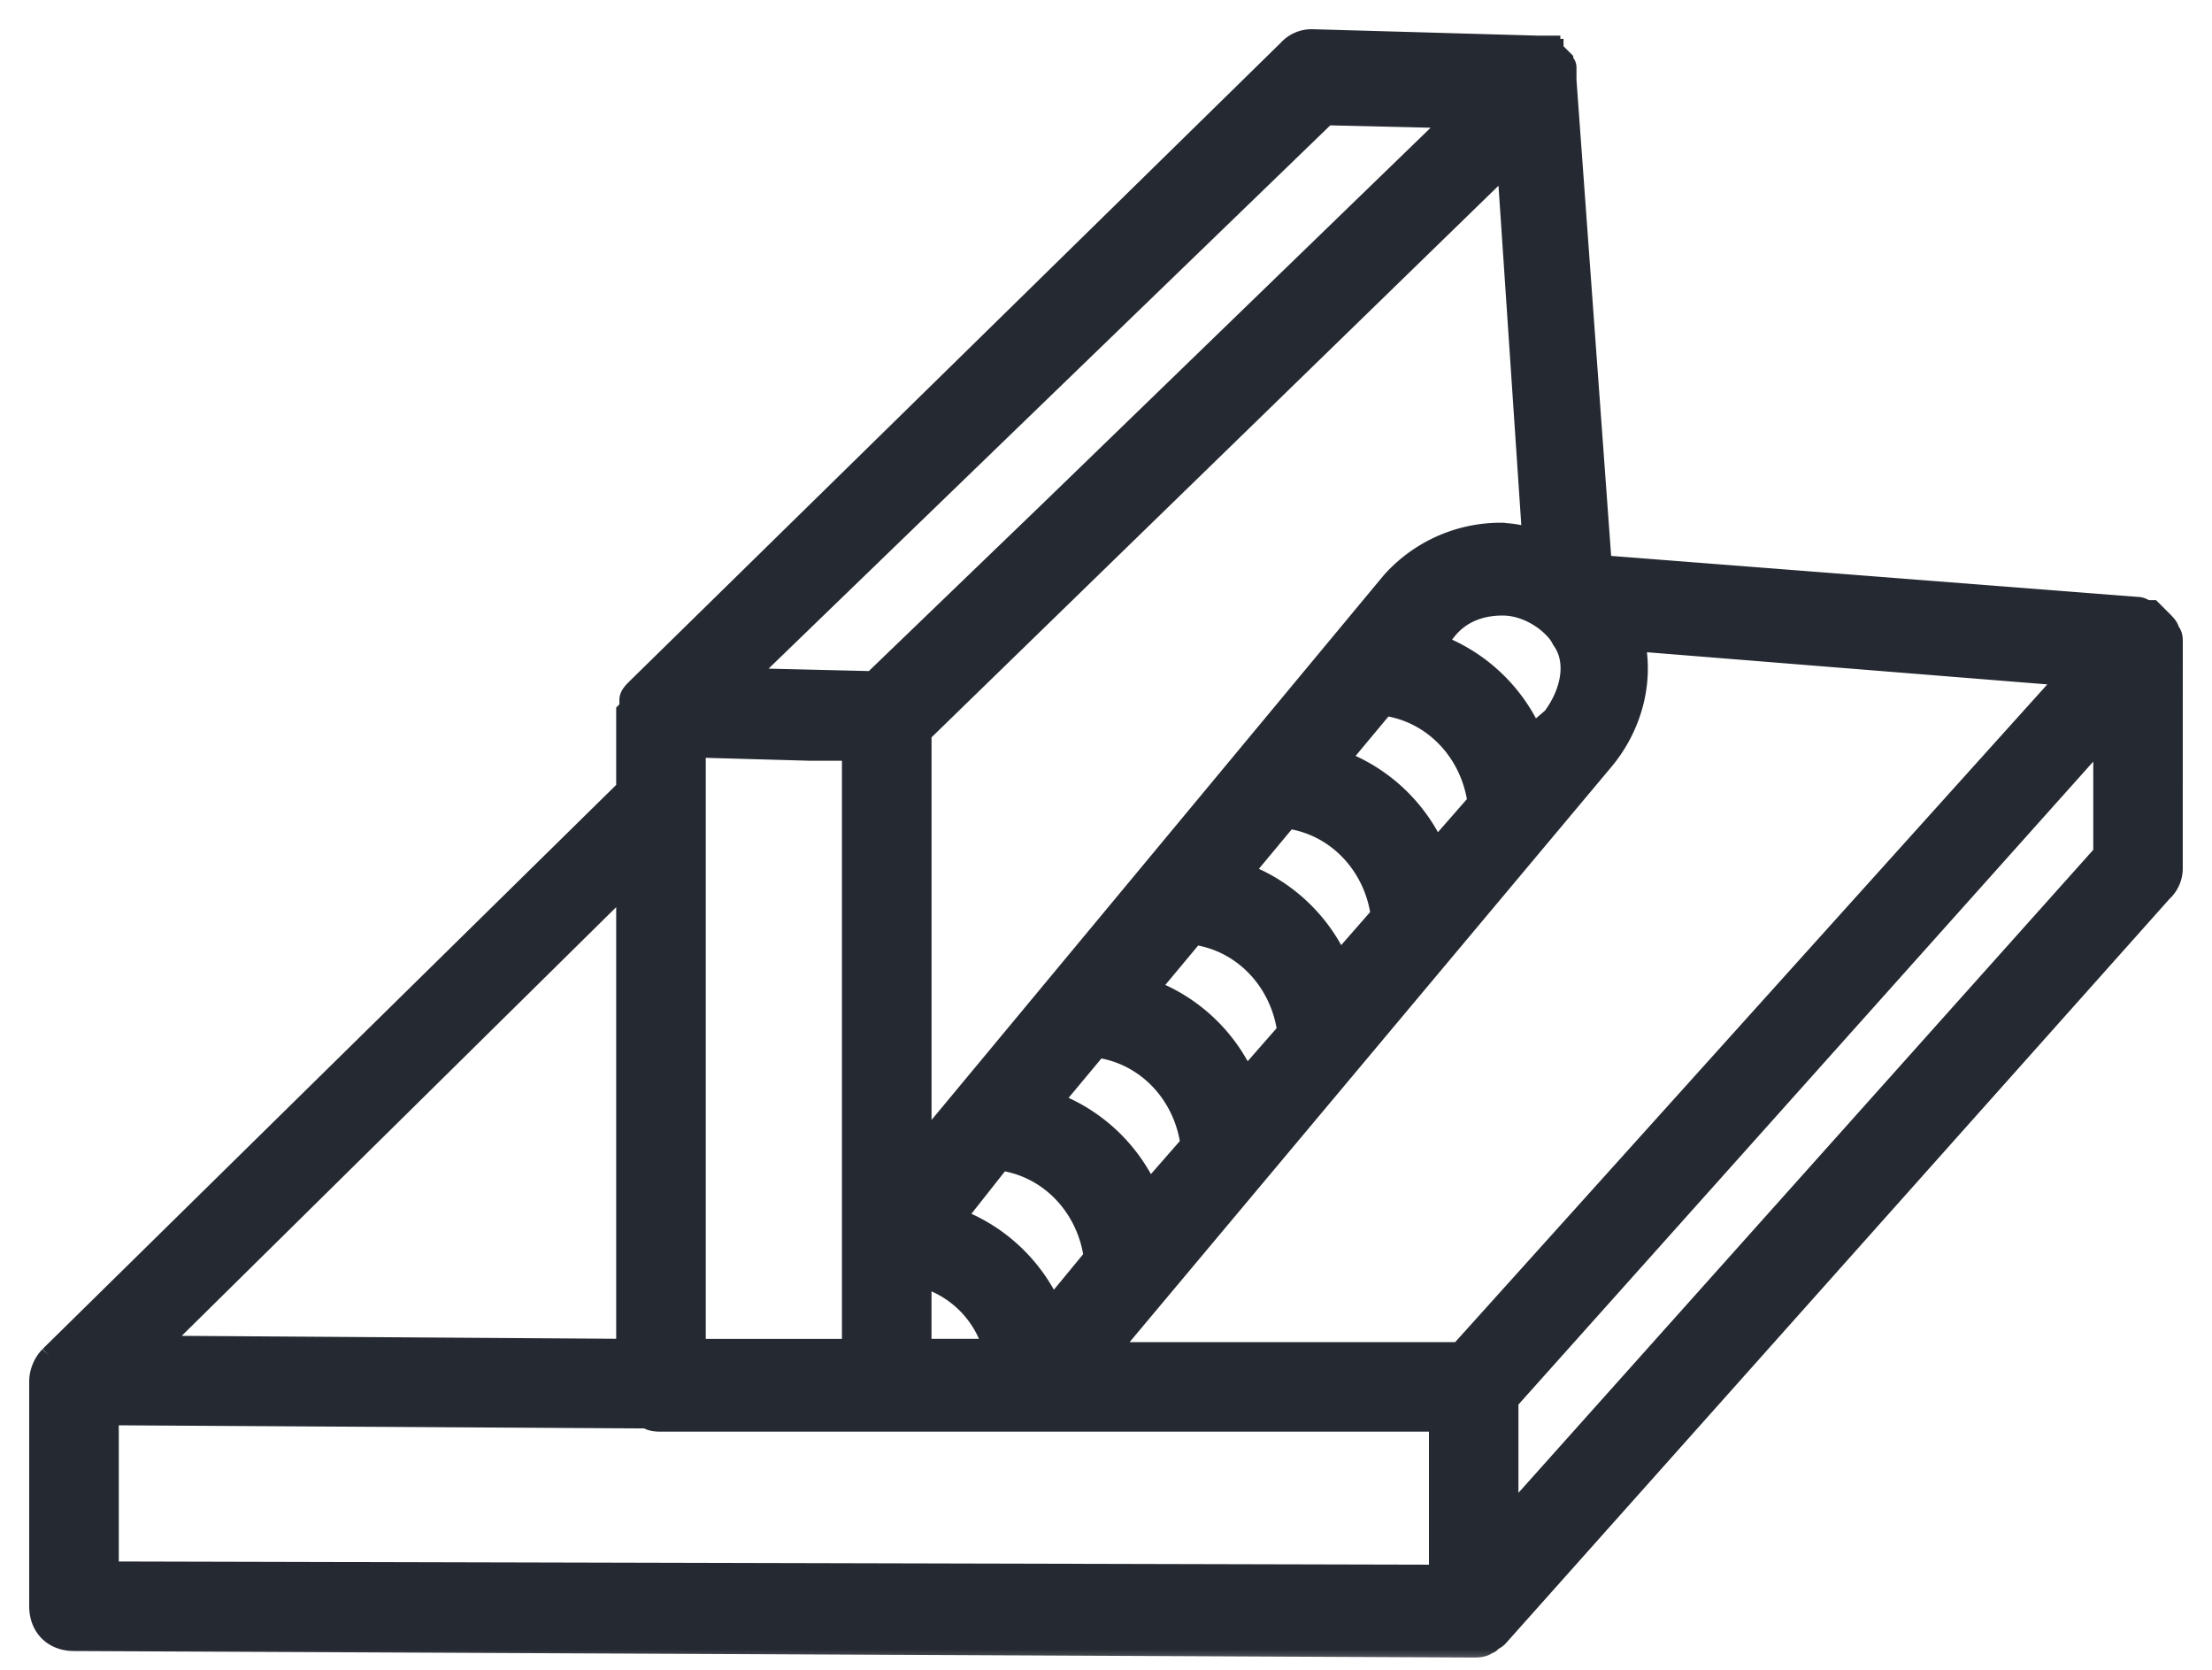 <svg width="53" height="40" fill="none" xmlns="http://www.w3.org/2000/svg"><mask id="a" maskUnits="userSpaceOnUse" x="0" y="0" width="53" height="40" fill="#000"><path fill="#fff" d="M0 0h53v40H0z"/><path d="M52 15.373c0-.078 0-.155-.077-.232 0-.078-.078-.155-.155-.232l-.232-.232h-.077c-.077 0-.154-.077-.232-.077l-12.904-1.004-.85-11.669v-.309c0-.077-.078-.077-.078-.154l-.077-.077-.078-.078s-.077 0-.077-.077c0 0-.077 0-.077-.078H36.854L31.444 1a.702.702 0 0 0-.54.232l-15.609 15.3c-.077.077-.154.154-.154.232v.077c0 .078 0 .154-.077.232v1.855l-13.832 13.6a.836.836 0 0 0-.232.54v5.41c0 .463.31.772.773.772l33.536.155c.077 0 .232 0 .309-.078 0 0 .077 0 .077-.077.078 0 .155-.078.155-.078l15.918-17.85a.702.702 0 0 0 .231-.54l.001-5.41Zm-35.39 2.472 2.781.078h1.082v14.45H16.61V17.844Zm5.409 14.527v-1.854a2.516 2.516 0 0 1 1.854 1.854H22.02Zm1.931-4.636c1.237.154 2.164 1.16 2.319 2.396l-1.082 1.313a4.029 4.029 0 0 0-2.396-2.24l1.16-1.469Zm3.555.927a4.029 4.029 0 0 0-2.396-2.24l1.16-1.391c1.236.154 2.163 1.159 2.317 2.395l-1.081 1.236Zm2.318-2.704a4.029 4.029 0 0 0-2.396-2.241l1.16-1.391c1.236.154 2.163 1.16 2.318 2.396l-1.082 1.236Zm2.241-2.782a4.028 4.028 0 0 0-2.395-2.24l1.159-1.392c1.236.155 2.163 1.16 2.318 2.396l-1.082 1.236Zm2.318-2.705a4.028 4.028 0 0 0-2.396-2.24l1.16-1.391c1.236.154 2.163 1.159 2.318 2.395l-1.082 1.236ZM36.7 17.69a4.028 4.028 0 0 0-2.396-2.24l.31-.387c.309-.386.772-.618 1.39-.618.464 0 .928.232 1.237.54.077.078.154.155.232.31.386.54.231 1.313-.232 1.932l-.54.463Zm-.773-4.868a3.446 3.446 0 0 0-2.55 1.16L22.02 27.659V17.536L36.16 3.782l.618 9.195a2.79 2.79 0 0 0-.85-.154ZM35 32.45h-8.577L38.4 18.154c.696-.85.928-1.932.696-2.86l10.587.85L35 32.45Zm-3.245-29.75 3.246.077-9.892 9.582-4.173 4.019-3.245-.078L31.755 2.7ZM15.064 32.372l-11.436-.077 11.436-11.282v11.36ZM2.546 37.704v-3.863l12.983.077c.077.077.231.077.309.077h18.7v3.787l-31.992-.078Zm33.536-1.159v-3.014l14.373-16.073v3.014L36.083 36.545Z"/></mask><path d="M52 15.373c0-.078 0-.155-.077-.232 0-.078-.078-.155-.155-.232l-.232-.232h-.077c-.077 0-.154-.077-.232-.077l-12.904-1.004-.85-11.669v-.309c0-.077-.078-.077-.078-.154l-.077-.077-.078-.078s-.077 0-.077-.077c0 0-.077 0-.077-.078H36.854L31.444 1a.702.702 0 0 0-.54.232l-15.609 15.3c-.077.077-.154.154-.154.232v.077c0 .078 0 .154-.077.232v1.855l-13.832 13.6a.836.836 0 0 0-.232.54v5.41c0 .463.31.772.773.772l33.536.155c.077 0 .232 0 .309-.078 0 0 .077 0 .077-.077.078 0 .155-.078.155-.078l15.918-17.85a.702.702 0 0 0 .231-.54l.001-5.41Zm-35.39 2.472 2.781.078h1.082v14.45H16.61V17.844Zm5.409 14.527v-1.854a2.516 2.516 0 0 1 1.854 1.854H22.02Zm1.931-4.636c1.237.154 2.164 1.16 2.319 2.396l-1.082 1.313a4.029 4.029 0 0 0-2.396-2.24l1.16-1.469Zm3.555.927a4.029 4.029 0 0 0-2.396-2.24l1.16-1.391c1.236.154 2.163 1.159 2.317 2.395l-1.081 1.236Zm2.318-2.704a4.029 4.029 0 0 0-2.396-2.241l1.16-1.391c1.236.154 2.163 1.16 2.318 2.396l-1.082 1.236Zm2.241-2.782a4.028 4.028 0 0 0-2.395-2.24l1.159-1.392c1.236.155 2.163 1.16 2.318 2.396l-1.082 1.236Zm2.318-2.705a4.028 4.028 0 0 0-2.396-2.24l1.16-1.391c1.236.154 2.163 1.159 2.318 2.395l-1.082 1.236ZM36.7 17.69a4.028 4.028 0 0 0-2.396-2.24l.31-.387c.309-.386.772-.618 1.39-.618.464 0 .928.232 1.237.54.077.078.154.155.232.31.386.54.231 1.313-.232 1.932l-.54.463Zm-.773-4.868a3.446 3.446 0 0 0-2.55 1.16L22.02 27.659V17.536L36.16 3.782l.618 9.195a2.79 2.79 0 0 0-.85-.154ZM35 32.45h-8.577L38.4 18.154c.696-.85.928-1.932.696-2.86l10.587.85L35 32.45Zm-3.245-29.75 3.246.077-9.892 9.582-4.173 4.019-3.245-.078L31.755 2.7ZM15.064 32.372l-11.436-.077 11.436-11.282v11.36ZM2.546 37.704v-3.863l12.983.077c.077.077.231.077.309.077h18.7v3.787l-31.992-.078Zm33.536-1.159v-3.014l14.373-16.073v3.014L36.083 36.545Z" fill="#252931"/><path d="M52 15.373c0-.078 0-.155-.077-.232 0-.078-.078-.155-.155-.232l-.232-.232h-.077c-.077 0-.154-.077-.232-.077l-12.904-1.004-.85-11.669v-.309c0-.077-.078-.077-.078-.154l-.077-.077-.078-.078s-.077 0-.077-.077c0 0-.077 0-.077-.078H36.854L31.444 1a.702.702 0 0 0-.54.232l-15.609 15.3c-.077.077-.154.154-.154.232v.077c0 .078 0 .154-.077.232v1.855l-13.832 13.6a.836.836 0 0 0-.232.54v5.41c0 .463.31.772.773.772l33.536.155c.077 0 .232 0 .309-.078 0 0 .077 0 .077-.077.078 0 .155-.078.155-.078l15.918-17.85a.702.702 0 0 0 .231-.54l.001-5.41Zm-35.39 2.472 2.781.078h1.082v14.45H16.61V17.844Zm5.409 14.527v-1.854a2.516 2.516 0 0 1 1.854 1.854H22.02Zm1.931-4.636c1.237.154 2.164 1.16 2.319 2.396l-1.082 1.313a4.029 4.029 0 0 0-2.396-2.24l1.16-1.469Zm3.555.927a4.029 4.029 0 0 0-2.396-2.24l1.16-1.391c1.236.154 2.163 1.159 2.317 2.395l-1.081 1.236Zm2.318-2.704a4.029 4.029 0 0 0-2.396-2.241l1.16-1.391c1.236.154 2.163 1.16 2.318 2.396l-1.082 1.236Zm2.241-2.782a4.028 4.028 0 0 0-2.395-2.24l1.159-1.392c1.236.155 2.163 1.16 2.318 2.396l-1.082 1.236Zm2.318-2.705a4.028 4.028 0 0 0-2.396-2.24l1.16-1.391c1.236.154 2.163 1.159 2.318 2.395l-1.082 1.236ZM36.7 17.69a4.028 4.028 0 0 0-2.396-2.24l.31-.387c.309-.386.772-.618 1.39-.618.464 0 .928.232 1.237.54.077.078.154.155.232.31.386.54.231 1.313-.232 1.932l-.54.463Zm-.773-4.868a3.446 3.446 0 0 0-2.55 1.16L22.02 27.659V17.536L36.16 3.782l.618 9.195a2.79 2.79 0 0 0-.85-.154ZM35 32.45h-8.577L38.4 18.154c.696-.85.928-1.932.696-2.86l10.587.85L35 32.45Zm-3.245-29.75 3.246.077-9.892 9.582-4.173 4.019-3.245-.078L31.755 2.7ZM15.064 32.372l-11.436-.077 11.436-11.282v11.36ZM2.546 37.704v-3.863l12.983.077c.077.077.231.077.309.077h18.7v3.787l-31.992-.078Zm33.536-1.159v-3.014l14.373-16.073v3.014L36.083 36.545Z" stroke="#252931" stroke-width=".6" mask="url(#a)"/></svg>